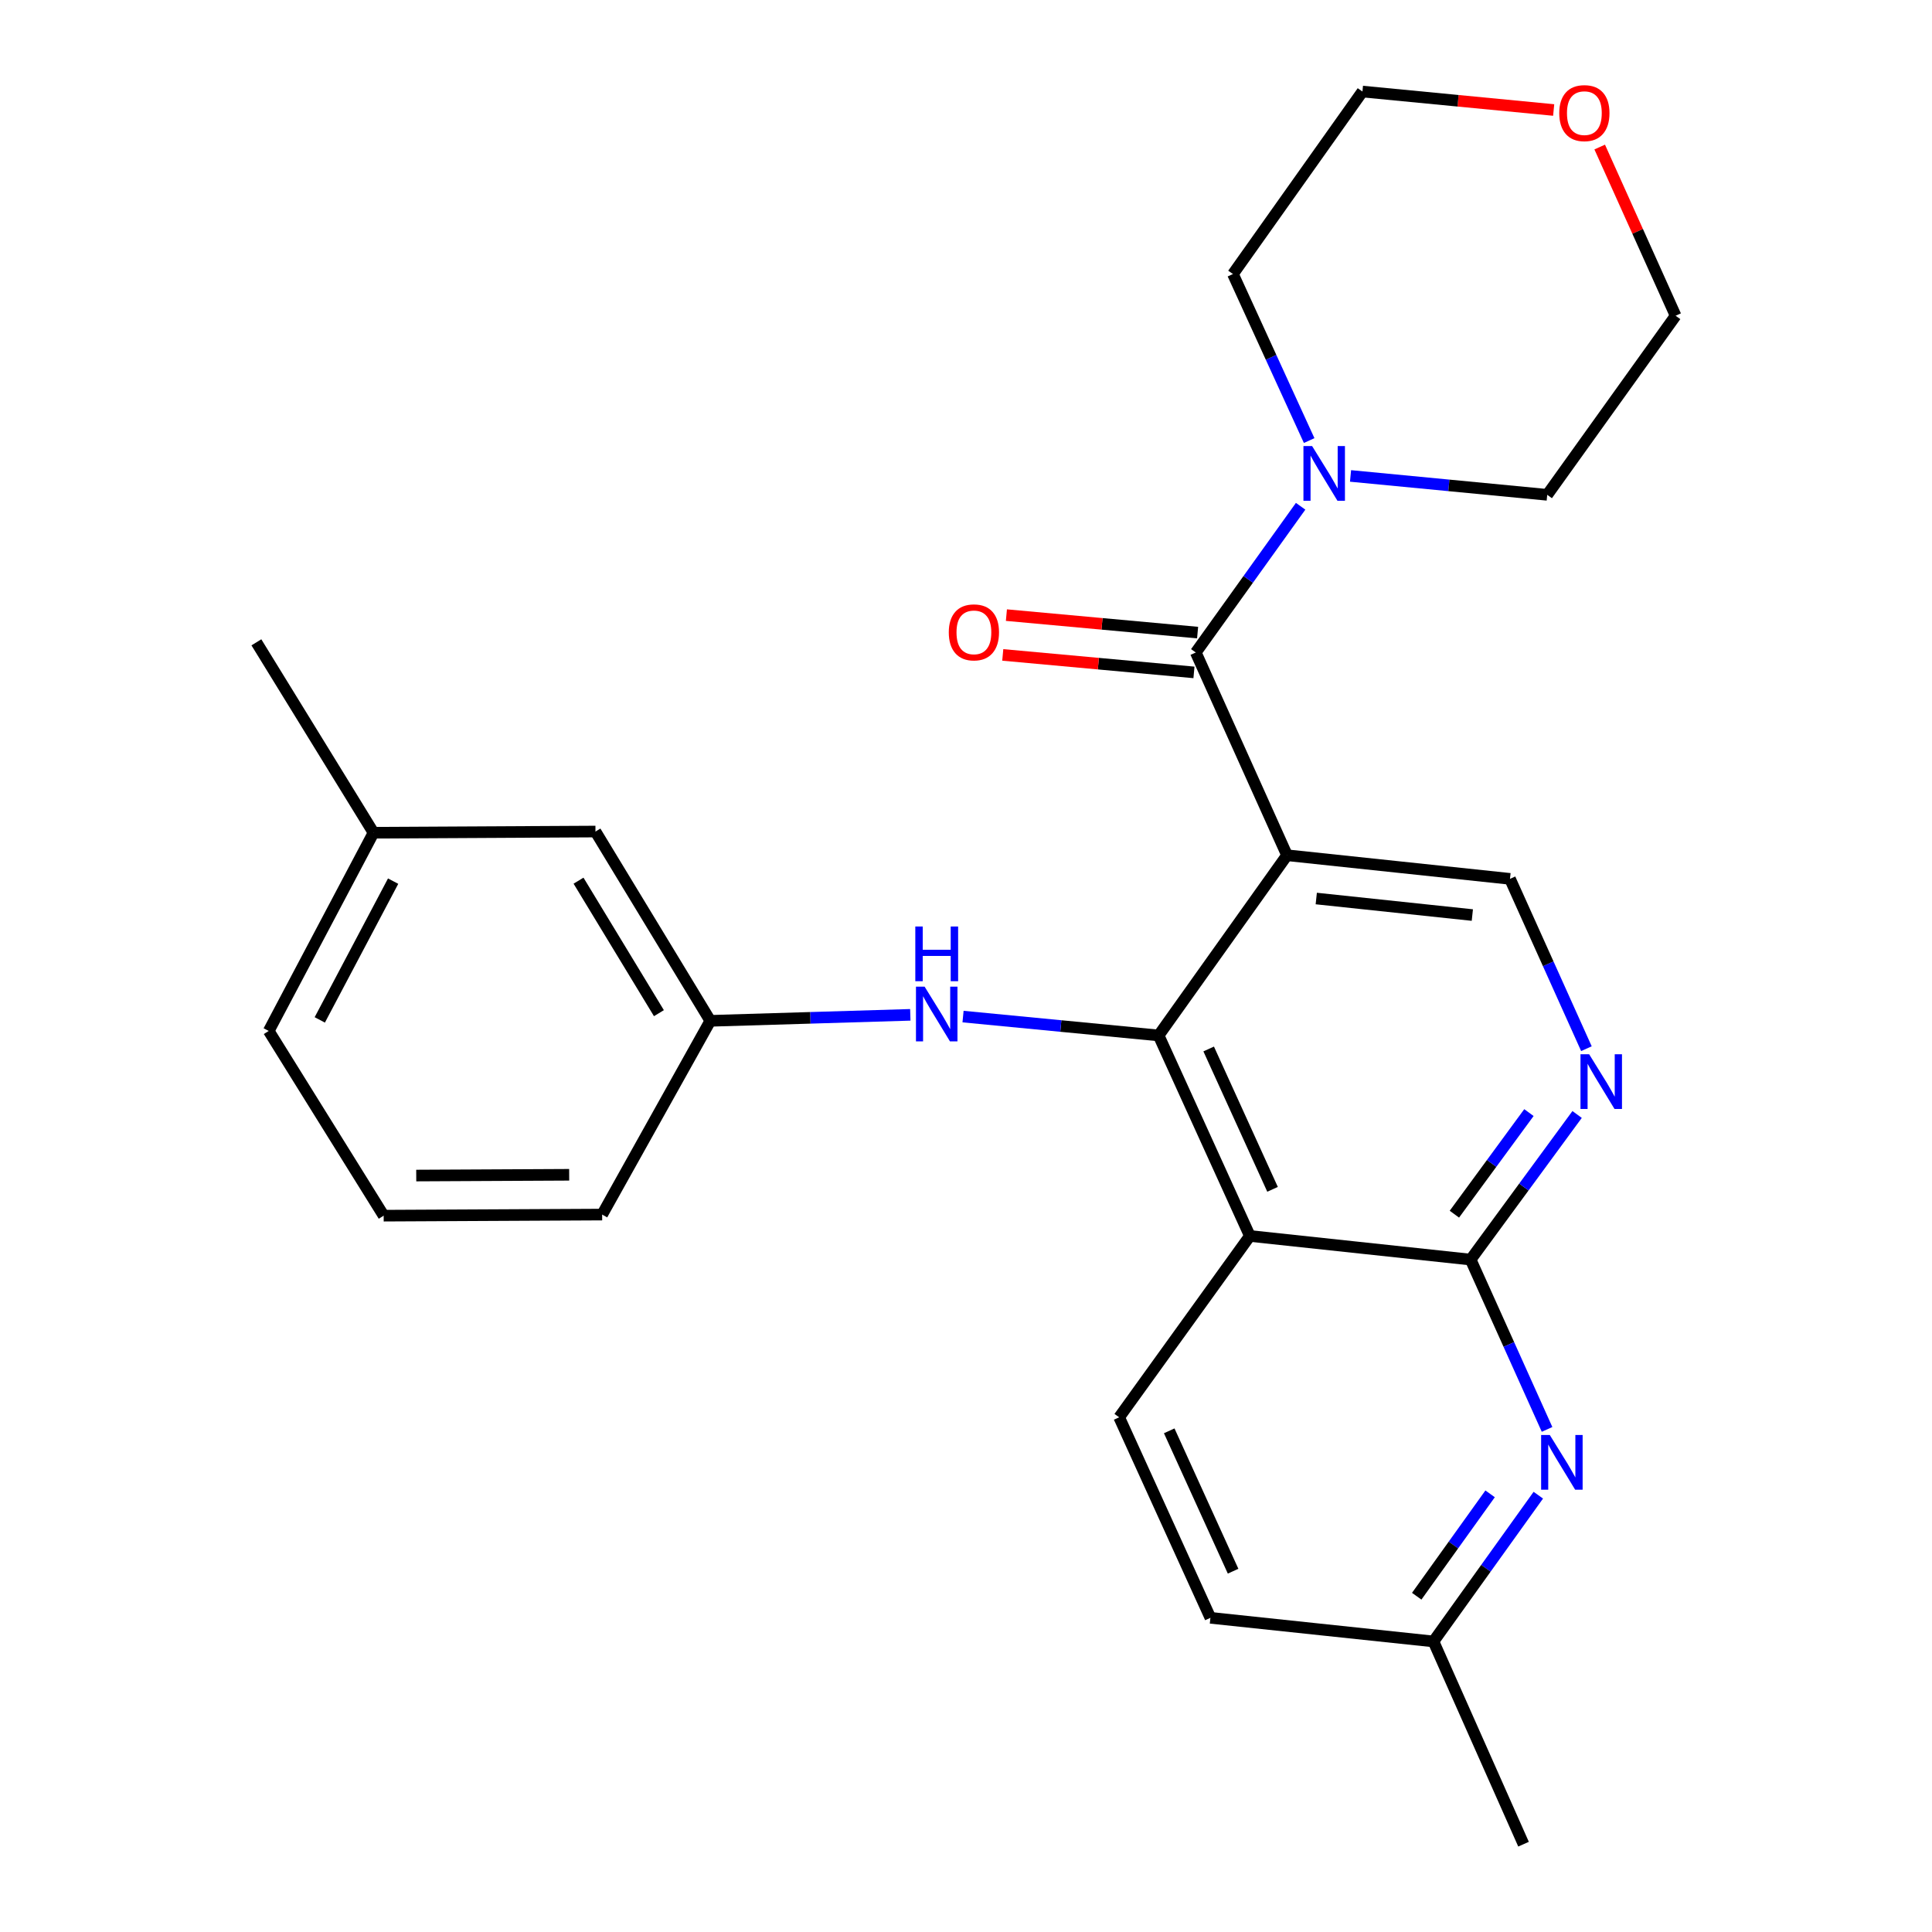 <?xml version='1.0' encoding='iso-8859-1'?>
<svg version='1.1' baseProfile='full'
              xmlns='http://www.w3.org/2000/svg'
                      xmlns:rdkit='http://www.rdkit.org/xml'
                      xmlns:xlink='http://www.w3.org/1999/xlink'
                  xml:space='preserve'
width='1000px' height='1000px' viewBox='0 0 1000 1000'>
<!-- END OF HEADER -->
<rect style='opacity:1.0;fill:#FFFFFF;stroke:none' width='1000' height='1000' x='0' y='0'> </rect>
<path class='bond-0' d='M 666.163,442.669 L 599.698,535.944' style='fill:none;fill-rule:evenodd;stroke:#000000;stroke-width:6px;stroke-linecap:butt;stroke-linejoin:miter;stroke-opacity:1' />
<path class='bond-2' d='M 666.163,442.669 L 618.934,337.732' style='fill:none;fill-rule:evenodd;stroke:#000000;stroke-width:6px;stroke-linecap:butt;stroke-linejoin:miter;stroke-opacity:1' />
<path class='bond-7' d='M 666.163,442.669 L 781.569,454.896' style='fill:none;fill-rule:evenodd;stroke:#000000;stroke-width:6px;stroke-linecap:butt;stroke-linejoin:miter;stroke-opacity:1' />
<path class='bond-7' d='M 681.295,465.073 L 762.079,473.631' style='fill:none;fill-rule:evenodd;stroke:#000000;stroke-width:6px;stroke-linecap:butt;stroke-linejoin:miter;stroke-opacity:1' />
<path class='bond-1' d='M 599.698,535.944 L 646.927,639.732' style='fill:none;fill-rule:evenodd;stroke:#000000;stroke-width:6px;stroke-linecap:butt;stroke-linejoin:miter;stroke-opacity:1' />
<path class='bond-1' d='M 625.609,542.945 L 658.669,615.597' style='fill:none;fill-rule:evenodd;stroke:#000000;stroke-width:6px;stroke-linecap:butt;stroke-linejoin:miter;stroke-opacity:1' />
<path class='bond-8' d='M 599.698,535.944 L 549.083,531.062' style='fill:none;fill-rule:evenodd;stroke:#000000;stroke-width:6px;stroke-linecap:butt;stroke-linejoin:miter;stroke-opacity:1' />
<path class='bond-8' d='M 549.083,531.062 L 498.468,526.18' style='fill:none;fill-rule:evenodd;stroke:#0000FF;stroke-width:6px;stroke-linecap:butt;stroke-linejoin:miter;stroke-opacity:1' />
<path class='bond-9' d='M 646.927,639.732 L 579.278,733.592' style='fill:none;fill-rule:evenodd;stroke:#000000;stroke-width:6px;stroke-linecap:butt;stroke-linejoin:miter;stroke-opacity:1' />
<path class='bond-26' d='M 646.927,639.732 L 761.195,651.959' style='fill:none;fill-rule:evenodd;stroke:#000000;stroke-width:6px;stroke-linecap:butt;stroke-linejoin:miter;stroke-opacity:1' />
<path class='bond-6' d='M 618.934,337.732 L 646.068,299.888' style='fill:none;fill-rule:evenodd;stroke:#000000;stroke-width:6px;stroke-linecap:butt;stroke-linejoin:miter;stroke-opacity:1' />
<path class='bond-6' d='M 646.068,299.888 L 673.202,262.044' style='fill:none;fill-rule:evenodd;stroke:#0000FF;stroke-width:6px;stroke-linecap:butt;stroke-linejoin:miter;stroke-opacity:1' />
<path class='bond-10' d='M 619.876,327.433 L 570.396,322.907' style='fill:none;fill-rule:evenodd;stroke:#000000;stroke-width:6px;stroke-linecap:butt;stroke-linejoin:miter;stroke-opacity:1' />
<path class='bond-10' d='M 570.396,322.907 L 520.916,318.382' style='fill:none;fill-rule:evenodd;stroke:#FF0000;stroke-width:6px;stroke-linecap:butt;stroke-linejoin:miter;stroke-opacity:1' />
<path class='bond-10' d='M 617.992,348.031 L 568.512,343.506' style='fill:none;fill-rule:evenodd;stroke:#000000;stroke-width:6px;stroke-linecap:butt;stroke-linejoin:miter;stroke-opacity:1' />
<path class='bond-10' d='M 568.512,343.506 L 519.032,338.98' style='fill:none;fill-rule:evenodd;stroke:#FF0000;stroke-width:6px;stroke-linecap:butt;stroke-linejoin:miter;stroke-opacity:1' />
<path class='bond-3' d='M 761.195,651.959 L 788.753,614.405' style='fill:none;fill-rule:evenodd;stroke:#000000;stroke-width:6px;stroke-linecap:butt;stroke-linejoin:miter;stroke-opacity:1' />
<path class='bond-3' d='M 788.753,614.405 L 816.311,576.851' style='fill:none;fill-rule:evenodd;stroke:#0000FF;stroke-width:6px;stroke-linecap:butt;stroke-linejoin:miter;stroke-opacity:1' />
<path class='bond-3' d='M 752.787,628.456 L 772.077,602.168' style='fill:none;fill-rule:evenodd;stroke:#000000;stroke-width:6px;stroke-linecap:butt;stroke-linejoin:miter;stroke-opacity:1' />
<path class='bond-3' d='M 772.077,602.168 L 791.368,575.88' style='fill:none;fill-rule:evenodd;stroke:#0000FF;stroke-width:6px;stroke-linecap:butt;stroke-linejoin:miter;stroke-opacity:1' />
<path class='bond-5' d='M 761.195,651.959 L 780.976,695.909' style='fill:none;fill-rule:evenodd;stroke:#000000;stroke-width:6px;stroke-linecap:butt;stroke-linejoin:miter;stroke-opacity:1' />
<path class='bond-5' d='M 780.976,695.909 L 800.756,739.86' style='fill:none;fill-rule:evenodd;stroke:#0000FF;stroke-width:6px;stroke-linecap:butt;stroke-linejoin:miter;stroke-opacity:1' />
<path class='bond-4' d='M 821.13,542.797 L 801.35,498.847' style='fill:none;fill-rule:evenodd;stroke:#0000FF;stroke-width:6px;stroke-linecap:butt;stroke-linejoin:miter;stroke-opacity:1' />
<path class='bond-4' d='M 801.35,498.847 L 781.569,454.896' style='fill:none;fill-rule:evenodd;stroke:#000000;stroke-width:6px;stroke-linecap:butt;stroke-linejoin:miter;stroke-opacity:1' />
<path class='bond-12' d='M 796.228,773.908 L 769.094,811.758' style='fill:none;fill-rule:evenodd;stroke:#0000FF;stroke-width:6px;stroke-linecap:butt;stroke-linejoin:miter;stroke-opacity:1' />
<path class='bond-12' d='M 769.094,811.758 L 741.959,849.608' style='fill:none;fill-rule:evenodd;stroke:#000000;stroke-width:6px;stroke-linecap:butt;stroke-linejoin:miter;stroke-opacity:1' />
<path class='bond-12' d='M 771.277,773.212 L 752.283,799.707' style='fill:none;fill-rule:evenodd;stroke:#0000FF;stroke-width:6px;stroke-linecap:butt;stroke-linejoin:miter;stroke-opacity:1' />
<path class='bond-12' d='M 752.283,799.707 L 733.289,826.201' style='fill:none;fill-rule:evenodd;stroke:#000000;stroke-width:6px;stroke-linecap:butt;stroke-linejoin:miter;stroke-opacity:1' />
<path class='bond-17' d='M 699.038,246.342 L 749.939,251.232' style='fill:none;fill-rule:evenodd;stroke:#0000FF;stroke-width:6px;stroke-linecap:butt;stroke-linejoin:miter;stroke-opacity:1' />
<path class='bond-17' d='M 749.939,251.232 L 800.84,256.121' style='fill:none;fill-rule:evenodd;stroke:#000000;stroke-width:6px;stroke-linecap:butt;stroke-linejoin:miter;stroke-opacity:1' />
<path class='bond-18' d='M 677.62,228.035 L 657.895,184.938' style='fill:none;fill-rule:evenodd;stroke:#0000FF;stroke-width:6px;stroke-linecap:butt;stroke-linejoin:miter;stroke-opacity:1' />
<path class='bond-18' d='M 657.895,184.938 L 638.17,141.841' style='fill:none;fill-rule:evenodd;stroke:#000000;stroke-width:6px;stroke-linecap:butt;stroke-linejoin:miter;stroke-opacity:1' />
<path class='bond-11' d='M 471.172,525.276 L 419.414,526.829' style='fill:none;fill-rule:evenodd;stroke:#0000FF;stroke-width:6px;stroke-linecap:butt;stroke-linejoin:miter;stroke-opacity:1' />
<path class='bond-11' d='M 419.414,526.829 L 367.656,528.382' style='fill:none;fill-rule:evenodd;stroke:#000000;stroke-width:6px;stroke-linecap:butt;stroke-linejoin:miter;stroke-opacity:1' />
<path class='bond-14' d='M 579.278,733.592 L 626.507,837.381' style='fill:none;fill-rule:evenodd;stroke:#000000;stroke-width:6px;stroke-linecap:butt;stroke-linejoin:miter;stroke-opacity:1' />
<path class='bond-14' d='M 605.189,740.594 L 638.249,813.246' style='fill:none;fill-rule:evenodd;stroke:#000000;stroke-width:6px;stroke-linecap:butt;stroke-linejoin:miter;stroke-opacity:1' />
<path class='bond-15' d='M 367.656,528.382 L 308.212,430.408' style='fill:none;fill-rule:evenodd;stroke:#000000;stroke-width:6px;stroke-linecap:butt;stroke-linejoin:miter;stroke-opacity:1' />
<path class='bond-15' d='M 341.055,524.416 L 299.445,455.834' style='fill:none;fill-rule:evenodd;stroke:#000000;stroke-width:6px;stroke-linecap:butt;stroke-linejoin:miter;stroke-opacity:1' />
<path class='bond-20' d='M 367.656,528.382 L 311.671,628.666' style='fill:none;fill-rule:evenodd;stroke:#000000;stroke-width:6px;stroke-linecap:butt;stroke-linejoin:miter;stroke-opacity:1' />
<path class='bond-24' d='M 741.959,849.608 L 788.579,954.545' style='fill:none;fill-rule:evenodd;stroke:#000000;stroke-width:6px;stroke-linecap:butt;stroke-linejoin:miter;stroke-opacity:1' />
<path class='bond-28' d='M 741.959,849.608 L 626.507,837.381' style='fill:none;fill-rule:evenodd;stroke:#000000;stroke-width:6px;stroke-linecap:butt;stroke-linejoin:miter;stroke-opacity:1' />
<path class='bond-13' d='M 804.18,56.939 L 754.689,52.161' style='fill:none;fill-rule:evenodd;stroke:#FF0000;stroke-width:6px;stroke-linecap:butt;stroke-linejoin:miter;stroke-opacity:1' />
<path class='bond-13' d='M 754.689,52.161 L 705.199,47.383' style='fill:none;fill-rule:evenodd;stroke:#000000;stroke-width:6px;stroke-linecap:butt;stroke-linejoin:miter;stroke-opacity:1' />
<path class='bond-27' d='M 828.002,76.109 L 847.648,119.766' style='fill:none;fill-rule:evenodd;stroke:#FF0000;stroke-width:6px;stroke-linecap:butt;stroke-linejoin:miter;stroke-opacity:1' />
<path class='bond-27' d='M 847.648,119.766 L 867.294,163.422' style='fill:none;fill-rule:evenodd;stroke:#000000;stroke-width:6px;stroke-linecap:butt;stroke-linejoin:miter;stroke-opacity:1' />
<path class='bond-16' d='M 308.212,430.408 L 193.334,431.017' style='fill:none;fill-rule:evenodd;stroke:#000000;stroke-width:6px;stroke-linecap:butt;stroke-linejoin:miter;stroke-opacity:1' />
<path class='bond-25' d='M 193.334,431.017 L 132.706,332.469' style='fill:none;fill-rule:evenodd;stroke:#000000;stroke-width:6px;stroke-linecap:butt;stroke-linejoin:miter;stroke-opacity:1' />
<path class='bond-29' d='M 193.334,431.017 L 139.096,533.622' style='fill:none;fill-rule:evenodd;stroke:#000000;stroke-width:6px;stroke-linecap:butt;stroke-linejoin:miter;stroke-opacity:1' />
<path class='bond-29' d='M 203.485,456.075 L 165.518,527.898' style='fill:none;fill-rule:evenodd;stroke:#000000;stroke-width:6px;stroke-linecap:butt;stroke-linejoin:miter;stroke-opacity:1' />
<path class='bond-22' d='M 800.84,256.121 L 867.294,163.422' style='fill:none;fill-rule:evenodd;stroke:#000000;stroke-width:6px;stroke-linecap:butt;stroke-linejoin:miter;stroke-opacity:1' />
<path class='bond-21' d='M 638.17,141.841 L 705.199,47.383' style='fill:none;fill-rule:evenodd;stroke:#000000;stroke-width:6px;stroke-linecap:butt;stroke-linejoin:miter;stroke-opacity:1' />
<path class='bond-19' d='M 198.586,629.229 L 311.671,628.666' style='fill:none;fill-rule:evenodd;stroke:#000000;stroke-width:6px;stroke-linecap:butt;stroke-linejoin:miter;stroke-opacity:1' />
<path class='bond-19' d='M 215.445,608.461 L 294.605,608.067' style='fill:none;fill-rule:evenodd;stroke:#000000;stroke-width:6px;stroke-linecap:butt;stroke-linejoin:miter;stroke-opacity:1' />
<path class='bond-23' d='M 198.586,629.229 L 139.096,533.622' style='fill:none;fill-rule:evenodd;stroke:#000000;stroke-width:6px;stroke-linecap:butt;stroke-linejoin:miter;stroke-opacity:1' />
<path  class='atom-5' d='M 822.538 545.674
L 831.818 560.674
Q 832.738 562.154, 834.218 564.834
Q 835.698 567.514, 835.778 567.674
L 835.778 545.674
L 839.538 545.674
L 839.538 573.994
L 835.658 573.994
L 825.698 557.594
Q 824.538 555.674, 823.298 553.474
Q 822.098 551.274, 821.738 550.594
L 821.738 573.994
L 818.058 573.994
L 818.058 545.674
L 822.538 545.674
' fill='#0000FF'/>
<path  class='atom-6' d='M 802.164 742.737
L 811.444 757.737
Q 812.364 759.217, 813.844 761.897
Q 815.324 764.577, 815.404 764.737
L 815.404 742.737
L 819.164 742.737
L 819.164 771.057
L 815.284 771.057
L 805.324 754.657
Q 804.164 752.737, 802.924 750.537
Q 801.724 748.337, 801.364 747.657
L 801.364 771.057
L 797.684 771.057
L 797.684 742.737
L 802.164 742.737
' fill='#0000FF'/>
<path  class='atom-7' d='M 679.139 230.872
L 688.419 245.872
Q 689.339 247.352, 690.819 250.032
Q 692.299 252.712, 692.379 252.872
L 692.379 230.872
L 696.139 230.872
L 696.139 259.192
L 692.259 259.192
L 682.299 242.792
Q 681.139 240.872, 679.899 238.672
Q 678.699 236.472, 678.339 235.792
L 678.339 259.192
L 674.659 259.192
L 674.659 230.872
L 679.139 230.872
' fill='#0000FF'/>
<path  class='atom-9' d='M 478.583 510.706
L 487.863 525.706
Q 488.783 527.186, 490.263 529.866
Q 491.743 532.546, 491.823 532.706
L 491.823 510.706
L 495.583 510.706
L 495.583 539.026
L 491.703 539.026
L 481.743 522.626
Q 480.583 520.706, 479.343 518.506
Q 478.143 516.306, 477.783 515.626
L 477.783 539.026
L 474.103 539.026
L 474.103 510.706
L 478.583 510.706
' fill='#0000FF'/>
<path  class='atom-9' d='M 473.763 479.554
L 477.603 479.554
L 477.603 491.594
L 492.083 491.594
L 492.083 479.554
L 495.923 479.554
L 495.923 507.874
L 492.083 507.874
L 492.083 494.794
L 477.603 494.794
L 477.603 507.874
L 473.763 507.874
L 473.763 479.554
' fill='#0000FF'/>
<path  class='atom-11' d='M 491.091 327.309
Q 491.091 320.509, 494.451 316.709
Q 497.811 312.909, 504.091 312.909
Q 510.371 312.909, 513.731 316.709
Q 517.091 320.509, 517.091 327.309
Q 517.091 334.189, 513.691 338.109
Q 510.291 341.989, 504.091 341.989
Q 497.851 341.989, 494.451 338.109
Q 491.091 334.229, 491.091 327.309
M 504.091 338.789
Q 508.411 338.789, 510.731 335.909
Q 513.091 332.989, 513.091 327.309
Q 513.091 321.749, 510.731 318.949
Q 508.411 316.109, 504.091 316.109
Q 499.771 316.109, 497.411 318.909
Q 495.091 321.709, 495.091 327.309
Q 495.091 333.029, 497.411 335.909
Q 499.771 338.789, 504.091 338.789
' fill='#FF0000'/>
<path  class='atom-14' d='M 807.065 58.552
Q 807.065 51.752, 810.425 47.952
Q 813.785 44.152, 820.065 44.152
Q 826.345 44.152, 829.705 47.952
Q 833.065 51.752, 833.065 58.552
Q 833.065 65.432, 829.665 69.352
Q 826.265 73.232, 820.065 73.232
Q 813.825 73.232, 810.425 69.352
Q 807.065 65.472, 807.065 58.552
M 820.065 70.032
Q 824.385 70.032, 826.705 67.152
Q 829.065 64.232, 829.065 58.552
Q 829.065 52.992, 826.705 50.192
Q 824.385 47.352, 820.065 47.352
Q 815.745 47.352, 813.385 50.152
Q 811.065 52.952, 811.065 58.552
Q 811.065 64.272, 813.385 67.152
Q 815.745 70.032, 820.065 70.032
' fill='#FF0000'/>
</svg>
